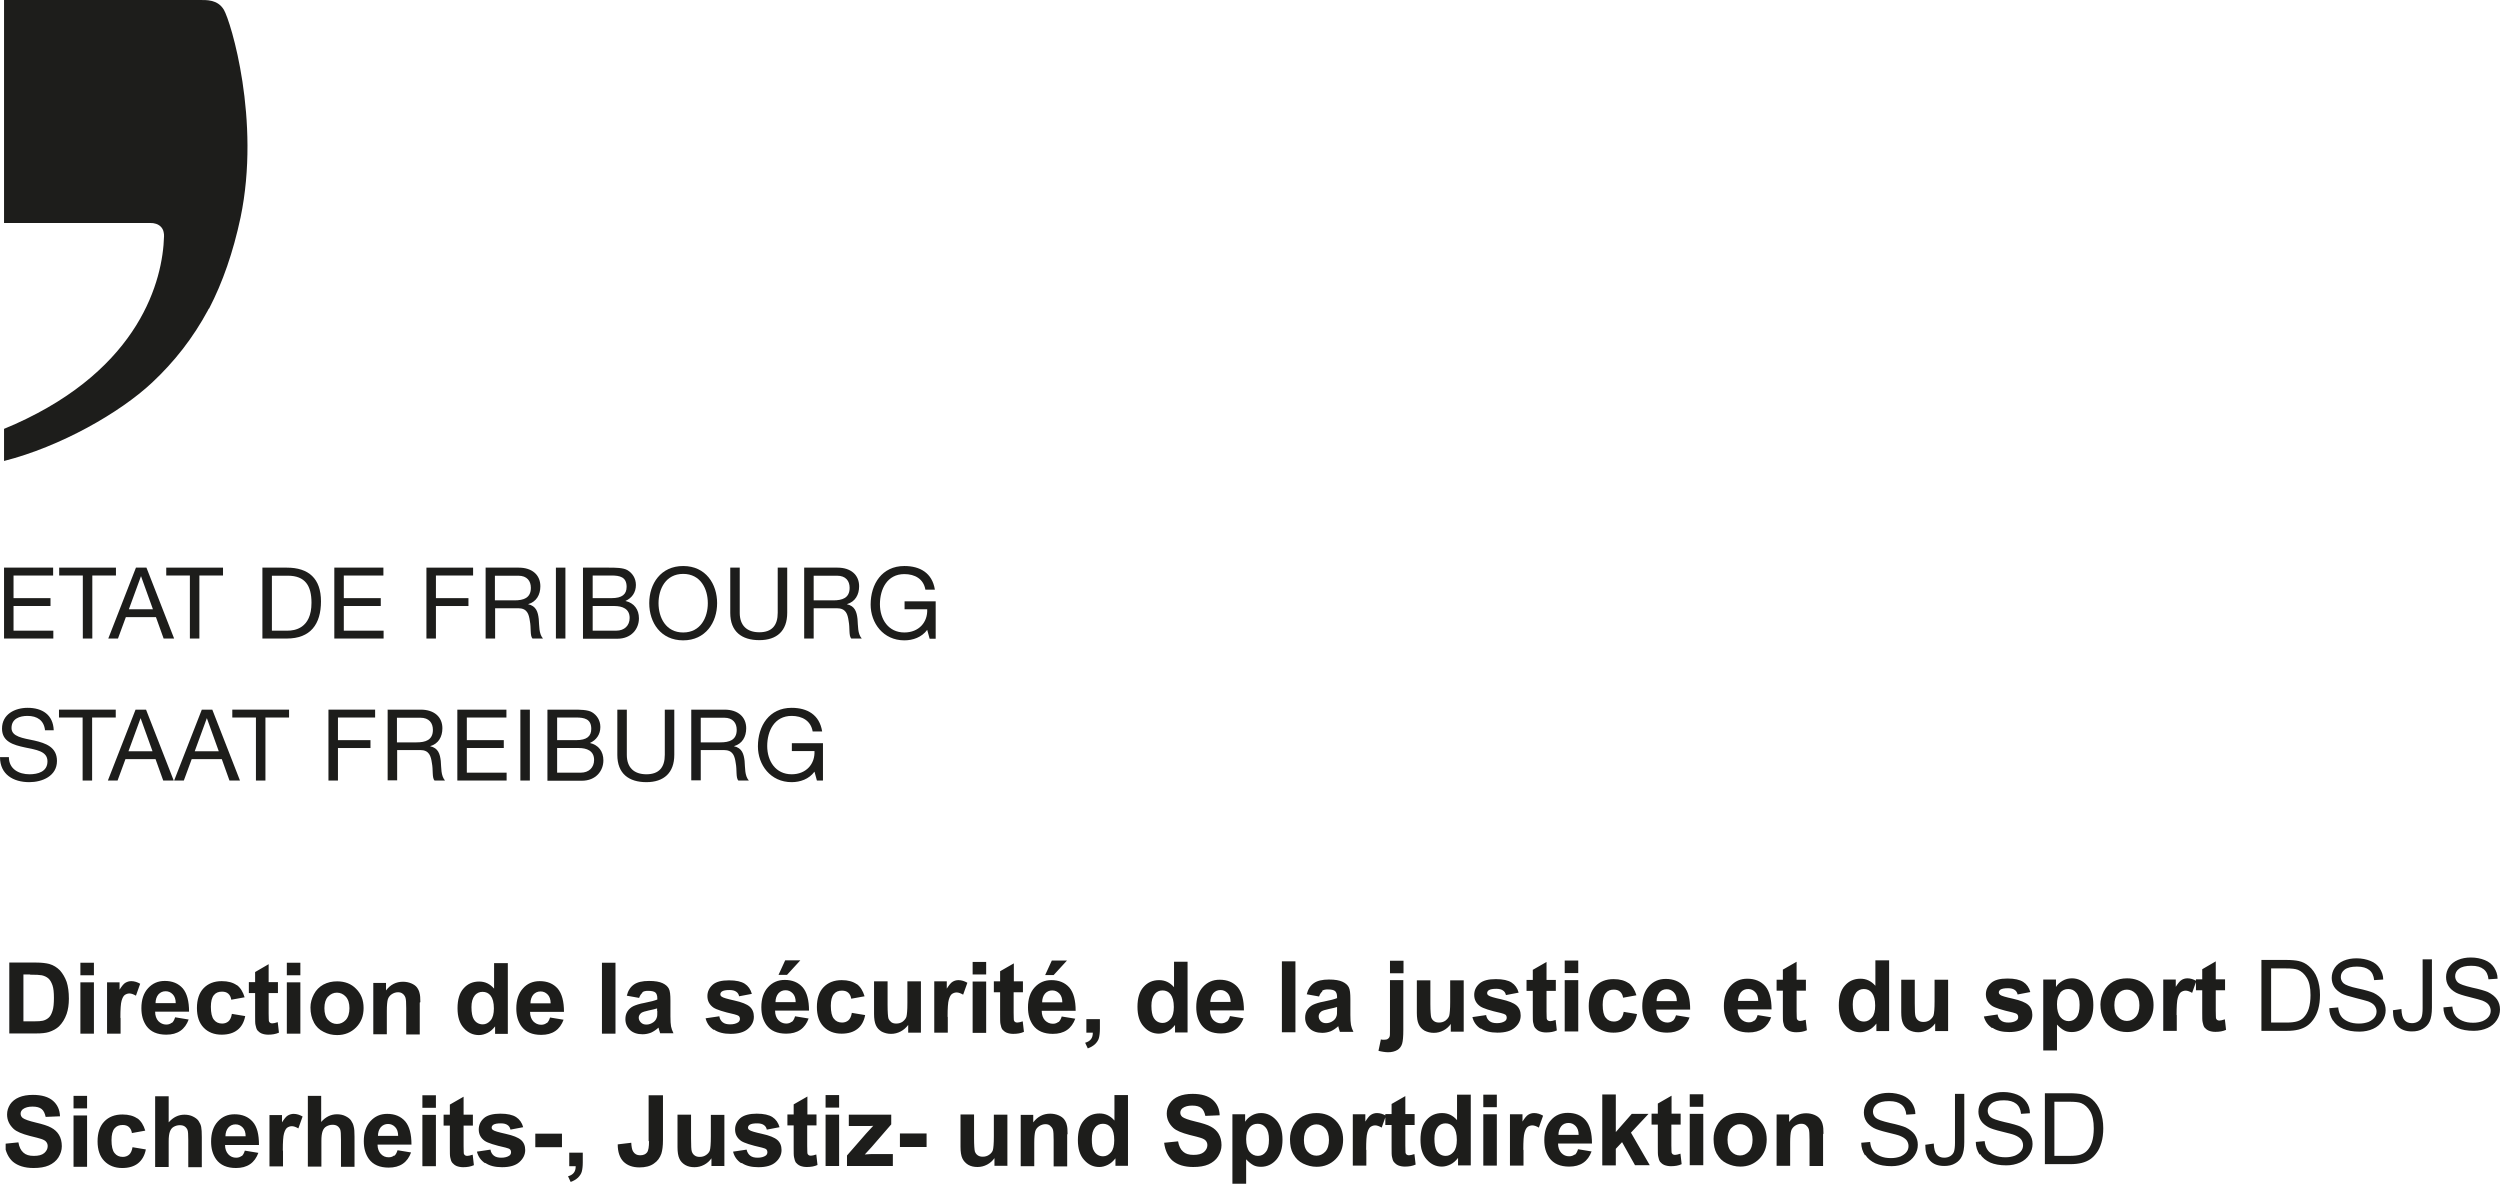 <?xml version="1.0" encoding="UTF-8"?><svg id="a" xmlns="http://www.w3.org/2000/svg" xmlns:xlink="http://www.w3.org/1999/xlink" viewBox="0 0 123.76 58.73"><defs><style>.c{fill:none;}.d{fill:#1d1d1b;}.e{clip-path:url(#b);}</style><clipPath id="b"><rect class="c" x=".28" y="47.4" width="123.48" height="11.2"/></clipPath></defs><g><path class="d" d="M.2,21.89v.93c2.79-.71,5.73-2.38,7.33-3.88,1.1-1.03,2.02-2.2,2.77-3.59,0-.02,.04-.08,.06-.09,.66-1.28,1.18-2.76,1.55-4.5,1-4.81-.48-9.69-.83-10.28C10.77-.03,10.23,0,9.85,0c-.09,0-.18,0-.26,0H.2V11.04H7.43s.17,0,.21,.02c.24,.04,.42,.21,.46,.43,.02,.07,.02,.14,.02,.21-.06,2.16-1.17,6.51-7.36,9.29l-.56,.24v.65Z"/><g><path class="d" d="M.2,28.1H2.63v.39H.67v1.12h1.83v.39H.67v1.22h1.97v.39H.2v-3.51Z"/><path class="d" d="M4.1,28.49h-1.17v-.39h2.81v.39h-1.17v3.12h-.47v-3.12Z"/><path class="d" d="M6.73,28.1h.52l1.37,3.51h-.52l-.38-1.06h-1.49l-.39,1.06h-.48l1.37-3.51Zm-.35,2.06h1.19l-.59-1.64h0l-.6,1.64Z"/><path class="d" d="M9.4,28.49h-1.17v-.39h2.81v.39h-1.17v3.12h-.47v-3.12Z"/><path class="d" d="M12.99,28.1h1.21c1.08,0,1.69,.54,1.69,1.67s-.52,1.84-1.69,1.84h-1.21v-3.51Zm.47,3.12h.78c.32,0,1.18-.09,1.18-1.38,0-.84-.31-1.34-1.17-1.34h-.79v2.73Z"/><path class="d" d="M16.55,28.1h2.43v.39h-1.96v1.12h1.83v.39h-1.83v1.22h1.97v.39h-2.44v-3.51Z"/><path class="d" d="M21.11,28.1h2.31v.39h-1.84v1.12h1.61v.39h-1.61v1.61h-.47v-3.51Z"/><path class="d" d="M24.03,28.1h1.65c.66,0,1.07,.36,1.07,.92,0,.42-.19,.77-.61,.89h0c.41,.09,.49,.39,.53,.73,.03,.34,0,.73,.21,.97h-.52c-.13-.14-.06-.52-.13-.87-.05-.34-.13-.63-.58-.63h-1.14v1.5h-.47v-3.51Zm1.44,1.62c.44,0,.81-.11,.81-.62,0-.34-.19-.6-.62-.6h-1.16v1.22h.97Z"/><path class="d" d="M27.52,28.1h.47v3.51h-.47v-3.51Z"/><path class="d" d="M28.87,28.1h1.27c.31,0,.72,0,.93,.13,.23,.14,.41,.39,.41,.73,0,.37-.2,.65-.52,.79h0c.43,.1,.67,.42,.67,.86,0,.52-.37,1.01-1.07,1.01h-1.7v-3.51Zm.47,1.51h.93c.53,0,.75-.19,.75-.56,0-.49-.34-.56-.75-.56h-.93v1.12Zm0,1.61h1.17c.4,0,.66-.25,.66-.63,0-.46-.37-.59-.76-.59h-1.07v1.22Z"/><path class="d" d="M33.82,28.02c1.12,0,1.68,.89,1.68,1.84s-.57,1.84-1.68,1.84-1.68-.88-1.68-1.84,.57-1.84,1.68-1.84Zm0,3.29c.86,0,1.22-.74,1.22-1.45s-.36-1.45-1.22-1.45-1.22,.74-1.22,1.45,.36,1.45,1.22,1.45Z"/><path class="d" d="M38.97,30.34c0,.89-.51,1.35-1.38,1.35s-1.44-.42-1.44-1.35v-2.24h.47v2.24c0,.62,.35,.96,.97,.96s.91-.34,.91-.96v-2.24h.47v2.24Z"/><path class="d" d="M39.81,28.1h1.65c.66,0,1.07,.36,1.07,.92,0,.42-.19,.77-.61,.89h0c.41,.09,.49,.39,.53,.73,.03,.34,0,.73,.21,.97h-.52c-.13-.14-.06-.52-.13-.87-.05-.34-.13-.63-.59-.63h-1.14v1.5h-.47v-3.51Zm1.44,1.62c.44,0,.81-.11,.81-.62,0-.34-.19-.6-.62-.6h-1.16v1.22h.97Z"/><path class="d" d="M45.9,31.18c-.27,.37-.71,.52-1.13,.52-1.05,0-1.67-.86-1.67-1.77,0-1.02,.56-1.91,1.67-1.91,.77,0,1.38,.34,1.51,1.17h-.47c-.09-.53-.52-.77-1.04-.77-.85,0-1.21,.74-1.21,1.49s.42,1.4,1.21,1.4c.72,0,1.16-.51,1.13-1.15h-1.12v-.39h1.54v1.85h-.3l-.12-.44Z"/><path class="d" d="M2.23,36.16c-.05-.5-.39-.72-.87-.72-.39,0-.79,.14-.79,.6,0,.43,.56,.5,1.13,.62,.56,.13,1.12,.32,1.12,1.01,0,.75-.73,1.05-1.37,1.05-.79,0-1.45-.38-1.45-1.24H.44c0,.59,.49,.85,1.02,.85,.42,0,.89-.13,.89-.64s-.56-.57-1.12-.69c-.56-.12-1.13-.28-1.13-.93,0-.71,.63-1.03,1.27-1.03,.72,0,1.26,.34,1.29,1.11h-.44Z"/><path class="d" d="M4.09,35.52h-1.17v-.39h2.81v.39h-1.17v3.12h-.47v-3.12Z"/><path class="d" d="M6.71,35.13h.52l1.37,3.51h-.52l-.38-1.06h-1.49l-.39,1.06h-.48l1.37-3.51Zm-.35,2.06h1.19l-.59-1.64h0l-.6,1.64Z"/><path class="d" d="M9.99,35.13h.52l1.37,3.51h-.52l-.38-1.06h-1.49l-.39,1.06h-.48l1.37-3.51Zm-.35,2.06h1.19l-.59-1.64h0l-.6,1.64Z"/><path class="d" d="M12.67,35.52h-1.17v-.39h2.81v.39h-1.17v3.12h-.47v-3.12Z"/><path class="d" d="M16.26,35.13h2.31v.39h-1.84v1.12h1.61v.39h-1.61v1.61h-.47v-3.51Z"/><path class="d" d="M19.18,35.13h1.65c.66,0,1.07,.36,1.07,.92,0,.42-.19,.77-.61,.89h0c.41,.09,.49,.39,.53,.73,.03,.34,0,.73,.21,.97h-.52c-.13-.14-.06-.52-.13-.87-.05-.34-.13-.64-.58-.64h-1.14v1.5h-.47v-3.51Zm1.44,1.62c.44,0,.81-.11,.81-.62,0-.34-.19-.6-.62-.6h-1.16v1.22h.97Z"/><path class="d" d="M22.64,35.13h2.43v.39h-1.96v1.12h1.83v.39h-1.83v1.22h1.97v.39h-2.44v-3.51Z"/><path class="d" d="M25.76,35.13h.47v3.51h-.47v-3.51Z"/><path class="d" d="M27.11,35.13h1.27c.31,0,.72,0,.93,.13,.23,.14,.41,.39,.41,.73,0,.37-.2,.65-.52,.79h0c.43,.1,.67,.42,.67,.86,0,.52-.37,1.01-1.07,1.01h-1.7v-3.51Zm.47,1.51h.94c.53,0,.75-.19,.75-.56,0-.49-.34-.56-.75-.56h-.94v1.12Zm0,1.61h1.17c.4,0,.66-.25,.66-.63,0-.46-.37-.59-.76-.59h-1.07v1.22Z"/><path class="d" d="M33.38,37.37c0,.88-.51,1.35-1.38,1.35s-1.44-.42-1.44-1.35v-2.24h.47v2.24c0,.62,.35,.96,.97,.96s.91-.34,.91-.96v-2.24h.47v2.24Z"/><path class="d" d="M34.22,35.13h1.65c.66,0,1.07,.36,1.07,.92,0,.42-.19,.77-.61,.89h0c.41,.09,.49,.39,.53,.73,.03,.34,0,.73,.21,.97h-.52c-.13-.14-.06-.52-.13-.87-.05-.34-.13-.64-.59-.64h-1.14v1.5h-.47v-3.51Zm1.44,1.62c.44,0,.81-.11,.81-.62,0-.34-.19-.6-.62-.6h-1.16v1.22h.97Z"/><path class="d" d="M40.32,38.2c-.27,.37-.71,.52-1.13,.52-1.05,0-1.67-.86-1.67-1.77,0-1.02,.56-1.91,1.67-1.91,.77,0,1.38,.34,1.51,1.17h-.47c-.09-.53-.52-.77-1.04-.77-.85,0-1.21,.74-1.21,1.49s.42,1.4,1.21,1.4c.72,0,1.16-.51,1.13-1.15h-1.12v-.39h1.54v1.85h-.3l-.12-.44Z"/></g></g><g class="e"><path class="d" d="M101.69,54.54h.74c.28,0,.48,.02,.6,.07,.17,.07,.32,.2,.44,.4,.12,.2,.18,.48,.18,.85,0,.26-.03,.49-.09,.68-.06,.19-.15,.33-.26,.44-.08,.08-.18,.14-.31,.18-.13,.04-.31,.06-.54,.06h-.75v-2.68Zm.8,3.09c.21,0,.4-.02,.56-.06,.16-.04,.3-.1,.42-.18,.12-.08,.22-.18,.32-.32,.1-.13,.18-.3,.24-.51,.06-.21,.09-.44,.09-.71,0-.31-.05-.59-.14-.83-.09-.24-.23-.44-.41-.6-.14-.12-.31-.2-.51-.25-.14-.03-.35-.05-.62-.05h-1.21v3.51h1.27Zm-4.47-.5c.12,.19,.29,.32,.5,.42,.21,.09,.48,.14,.8,.14,.25,0,.48-.05,.68-.14,.2-.09,.35-.22,.46-.39,.11-.17,.16-.34,.16-.53s-.05-.35-.15-.5c-.1-.14-.25-.26-.45-.36-.14-.06-.4-.14-.78-.22-.38-.09-.61-.17-.7-.25-.09-.08-.14-.19-.14-.31,0-.15,.06-.27,.19-.37,.13-.1,.33-.15,.61-.15s.47,.06,.61,.17c.14,.11,.22,.28,.24,.5l.44-.03c0-.21-.06-.39-.17-.55-.11-.16-.26-.29-.46-.37-.2-.08-.43-.13-.69-.13-.24,0-.45,.04-.64,.12-.19,.08-.34,.2-.44,.35-.1,.15-.15,.32-.15,.5,0,.16,.04,.31,.12,.44,.08,.13,.21,.24,.37,.33,.13,.07,.35,.14,.68,.22,.32,.08,.53,.13,.62,.17,.15,.06,.25,.13,.32,.21,.06,.08,.1,.18,.1,.29s-.03,.21-.1,.3-.17,.16-.3,.22c-.14,.05-.29,.08-.47,.08-.2,0-.38-.03-.54-.1-.16-.07-.28-.16-.35-.27-.08-.11-.12-.26-.14-.43l-.44,.04c0,.24,.07,.44,.19,.63m-2.46,.29c.16,.18,.4,.27,.71,.27,.21,0,.39-.04,.54-.13,.15-.08,.27-.21,.34-.37,.07-.16,.11-.39,.11-.68v-2.39h-.46v2.42c0,.2-.02,.35-.05,.44-.03,.09-.09,.16-.18,.22-.08,.05-.19,.08-.3,.08-.16,0-.28-.05-.37-.15-.09-.1-.14-.28-.15-.55l-.42,.06c0,.35,.07,.61,.24,.79m-3.21-.29c.12,.19,.29,.32,.5,.42,.21,.09,.48,.14,.8,.14,.25,0,.48-.05,.68-.14,.2-.09,.35-.22,.46-.39,.11-.17,.16-.34,.16-.53s-.05-.35-.15-.5c-.1-.14-.25-.26-.45-.36-.14-.06-.4-.14-.78-.22-.38-.09-.61-.17-.7-.25-.09-.08-.14-.19-.14-.31,0-.15,.06-.27,.19-.37,.13-.1,.33-.15,.61-.15s.47,.06,.61,.17c.14,.11,.22,.28,.24,.5l.45-.03c0-.21-.07-.39-.17-.55-.11-.16-.26-.29-.46-.37-.2-.08-.43-.13-.69-.13-.24,0-.45,.04-.64,.12-.19,.08-.34,.2-.44,.35-.1,.15-.15,.32-.15,.5,0,.16,.04,.31,.12,.44,.08,.13,.21,.24,.37,.33,.13,.07,.35,.14,.68,.22s.53,.13,.62,.17c.15,.06,.25,.13,.32,.21,.06,.08,.1,.18,.1,.29s-.03,.21-.1,.3c-.07,.09-.17,.16-.3,.22-.14,.05-.29,.08-.47,.08-.2,0-.38-.03-.54-.1-.16-.07-.28-.16-.35-.27-.08-.11-.12-.26-.14-.43l-.44,.04c0,.24,.07,.44,.19,.63m-2.06-1.08c0-.2-.01-.35-.04-.45-.02-.1-.07-.2-.13-.28-.06-.08-.16-.15-.28-.2-.12-.05-.26-.08-.41-.08-.34,0-.62,.14-.84,.43v-.37h-.62v2.54h.67v-1.15c0-.28,.02-.48,.05-.58,.03-.1,.1-.19,.19-.25,.09-.06,.2-.1,.31-.1,.09,0,.17,.02,.23,.07,.06,.05,.11,.11,.14,.19,.03,.08,.04,.26,.04,.53v1.3h.67v-1.58Zm-4.57-.27c.12-.13,.27-.2,.44-.2s.32,.07,.44,.2c.12,.13,.18,.33,.18,.57s-.06,.45-.18,.58c-.12,.13-.27,.2-.44,.2s-.32-.07-.44-.2c-.12-.13-.18-.33-.18-.58s.06-.44,.18-.58m-.7,1.29c.11,.2,.27,.36,.48,.46,.21,.1,.43,.16,.67,.16,.38,0,.69-.13,.94-.38s.37-.57,.37-.96-.12-.7-.37-.95c-.25-.25-.56-.37-.95-.37-.25,0-.47,.05-.68,.16-.2,.11-.36,.27-.47,.48-.11,.21-.16,.42-.16,.65,0,.29,.05,.54,.16,.74m-.67-1.98h-.67v2.54h.67v-2.54Zm0-.97h-.67v.62h.67v-.62Zm-1.57,.97v-.9l-.68,.39v.5h-.31v.54h.31v1.11c0,.24,0,.39,.02,.47,.02,.11,.05,.2,.09,.26,.05,.06,.12,.12,.21,.16,.1,.04,.21,.06,.33,.06,.2,0,.38-.03,.53-.1l-.06-.52c-.12,.04-.21,.06-.27,.06-.05,0-.08-.01-.11-.03s-.05-.05-.06-.09c0-.03-.01-.15-.01-.36v-1.02h.46v-.54h-.46Zm-2.76,2.54v-.81l.31-.33,.64,1.14h.73l-.93-1.61,.87-.93h-.83l-.79,.9v-1.86h-.67v3.51h.67Zm-2.84-1.49c0-.18,.05-.33,.14-.44s.22-.16,.36-.16c.14,0,.25,.05,.35,.15,.1,.1,.15,.25,.15,.44h-1Zm.8,.96c-.07,.06-.16,.09-.27,.09-.15,0-.28-.05-.39-.17-.1-.11-.16-.27-.16-.46h1.68c0-.52-.1-.9-.31-1.15s-.52-.37-.89-.37c-.34,0-.62,.12-.83,.36-.22,.24-.33,.57-.33,.99,0,.35,.08,.64,.25,.88,.21,.29,.54,.43,.98,.43,.28,0,.51-.06,.7-.19,.19-.13,.32-.32,.41-.56l-.67-.11c-.04,.13-.09,.22-.16,.28m-2.55-.25c0-.43,.02-.72,.06-.85,.04-.14,.09-.23,.15-.28,.06-.05,.15-.08,.24-.08s.2,.04,.32,.11l.21-.59c-.14-.08-.29-.13-.44-.13-.11,0-.21,.03-.29,.08-.09,.05-.18,.17-.29,.34v-.36h-.62v2.54h.67v-.78Zm-1.31-1.76h-.67v2.54h.67v-2.54Zm0-.97h-.67v.62h.67v-.62Zm-2.94,1.61c.11-.13,.24-.19,.4-.19s.3,.06,.4,.19c.1,.13,.16,.34,.16,.63,0,.26-.05,.46-.16,.59-.11,.13-.24,.2-.39,.2-.19,0-.35-.09-.45-.26-.07-.12-.11-.32-.11-.59,0-.25,.05-.44,.16-.57m1.63-1.61h-.67v1.26c-.21-.24-.45-.35-.74-.35-.31,0-.57,.11-.77,.34-.2,.22-.3,.55-.3,.98s.1,.75,.31,.98c.21,.24,.46,.35,.75,.35,.14,0,.29-.04,.43-.11,.14-.07,.26-.18,.37-.32v.37h.63v-3.51Zm-3.23,.97v-.9l-.68,.39v.5h-.31v.54h.31v1.11c0,.24,0,.39,.02,.47,.02,.11,.05,.2,.1,.26,.05,.06,.12,.12,.21,.16,.1,.04,.21,.06,.33,.06,.2,0,.37-.03,.53-.1l-.06-.52c-.12,.04-.21,.06-.27,.06-.04,0-.08-.01-.11-.03-.03-.02-.05-.05-.06-.09,0-.03-.01-.15-.01-.36v-1.02h.46v-.54h-.46Zm-1.94,1.76c0-.43,.02-.72,.06-.85,.04-.14,.09-.23,.15-.28,.07-.05,.15-.08,.24-.08s.2,.04,.32,.11l.21-.59c-.14-.08-.29-.13-.44-.13-.11,0-.21,.03-.29,.08-.09,.05-.18,.17-.29,.34v-.36h-.62v2.54h.67v-.78Zm-2.9-1.06c.12-.13,.27-.2,.44-.2s.32,.07,.44,.2,.18,.33,.18,.57-.06,.45-.18,.58c-.12,.13-.27,.2-.44,.2s-.32-.07-.44-.2c-.12-.13-.18-.33-.18-.58s.06-.44,.18-.58m-.7,1.29c.11,.2,.27,.36,.48,.46,.21,.1,.43,.16,.67,.16,.38,0,.69-.13,.94-.38,.25-.25,.37-.57,.37-.96s-.12-.7-.37-.95c-.25-.25-.56-.37-.95-.37-.25,0-.47,.05-.68,.16-.2,.11-.36,.27-.47,.48-.11,.21-.16,.42-.16,.65,0,.29,.05,.54,.16,.74m-2.17-1.31c.11-.13,.24-.19,.41-.19s.29,.06,.4,.19c.11,.13,.16,.33,.16,.59,0,.29-.05,.49-.16,.62-.1,.13-.23,.19-.39,.19s-.3-.07-.41-.2c-.11-.14-.17-.35-.17-.63,0-.25,.05-.44,.16-.56m-.83,2.84h.67v-1.28c.13,.14,.25,.23,.36,.29,.11,.06,.24,.08,.38,.08,.29,0,.55-.12,.75-.35,.21-.24,.31-.57,.31-.99s-.1-.74-.31-.97c-.21-.23-.46-.35-.75-.35-.17,0-.32,.04-.46,.12-.14,.08-.25,.18-.33,.31v-.37h-.63v3.51Zm-2.97-1.21c.24,.2,.58,.31,1.02,.31,.3,0,.56-.04,.76-.13,.2-.09,.36-.22,.47-.39,.11-.18,.17-.36,.17-.56,0-.22-.05-.41-.14-.56-.09-.15-.22-.27-.39-.36-.16-.09-.42-.17-.76-.25-.34-.08-.56-.16-.65-.23-.07-.06-.1-.13-.1-.21,0-.09,.04-.16,.11-.22,.12-.09,.28-.13,.48-.13s.35,.04,.45,.12c.1,.08,.16,.21,.2,.39l.71-.03c-.01-.32-.13-.58-.35-.77-.22-.19-.55-.29-.99-.29-.27,0-.5,.04-.69,.12-.19,.08-.34,.2-.44,.35-.1,.16-.15,.32-.15,.5,0,.28,.11,.51,.32,.71,.15,.14,.42,.25,.8,.35,.29,.07,.48,.12,.57,.15,.12,.04,.21,.09,.25,.15,.05,.06,.07,.13,.07,.21,0,.13-.06,.24-.17,.34-.12,.1-.29,.14-.52,.14-.22,0-.39-.05-.51-.16-.13-.11-.21-.28-.25-.51l-.69,.07c.05,.39,.19,.69,.43,.9m-3.86-1.65c.11-.13,.24-.19,.4-.19s.3,.06,.4,.19c.11,.13,.16,.34,.16,.63,0,.26-.05,.46-.16,.59-.11,.13-.24,.2-.39,.2-.2,0-.35-.09-.45-.26-.08-.12-.11-.32-.11-.59,0-.25,.05-.44,.16-.57m1.63-1.61h-.67v1.26c-.21-.24-.45-.35-.74-.35-.31,0-.57,.11-.77,.34-.2,.22-.3,.55-.3,.98s.1,.75,.31,.98c.21,.24,.46,.35,.75,.35,.14,0,.29-.04,.43-.11,.14-.07,.26-.18,.37-.32v.37h.62v-3.51Zm-2.99,1.93c0-.2-.01-.35-.04-.45-.02-.1-.07-.2-.13-.28-.06-.08-.16-.15-.28-.2-.12-.05-.26-.08-.41-.08-.34,0-.62,.14-.84,.43v-.37h-.62v2.54h.67v-1.15c0-.28,.02-.48,.05-.58,.03-.1,.1-.19,.19-.25,.09-.06,.2-.1,.31-.1,.09,0,.17,.02,.23,.07,.06,.05,.11,.11,.14,.19,.03,.08,.04,.26,.04,.53v1.3h.67v-1.58Zm-2.98,1.58v-2.54h-.67v1.07c0,.36-.02,.59-.05,.69-.03,.09-.1,.17-.19,.23-.09,.06-.19,.09-.31,.09-.1,0-.18-.02-.25-.07-.07-.05-.11-.11-.14-.19-.02-.08-.04-.3-.04-.66v-1.17h-.67v1.61c0,.24,.03,.43,.09,.56s.16,.24,.29,.32c.14,.08,.29,.11,.46,.11s.33-.04,.48-.12c.15-.08,.27-.19,.36-.32v.38h.62Zm-4-1.61h-1.32v.67h1.32v-.67Zm-1.67,1.61v-.59h-1.04s-.16,0-.35,.02l.34-.37,.97-1.12v-.48h-2.1v.56h.9c.13,0,.23,0,.31-.01-.07,.07-.19,.2-.35,.38l-.95,1.09v.52h2.27Zm-2.66-2.54h-.67v2.54h.67v-2.54Zm0-.97h-.67v.62h.67v-.62Zm-1.57,.97v-.9l-.68,.39v.5h-.31v.54h.31v1.11c0,.24,0,.39,.02,.47,.02,.11,.05,.2,.09,.26,.05,.06,.12,.12,.21,.16,.1,.04,.21,.06,.33,.06,.2,0,.38-.03,.53-.1l-.06-.52c-.12,.04-.21,.06-.27,.06-.05,0-.08-.01-.11-.03-.03-.02-.05-.05-.06-.09,0-.03-.01-.15-.01-.36v-1.02h.46v-.54h-.46Zm-3.25,2.39c.2,.14,.48,.21,.82,.21,.38,0,.67-.08,.86-.25,.19-.17,.29-.37,.29-.6,0-.21-.07-.38-.21-.5-.14-.12-.39-.22-.75-.3-.36-.08-.57-.14-.63-.19-.05-.03-.07-.07-.07-.12,0-.06,.03-.1,.08-.14,.08-.05,.2-.07,.38-.07,.14,0,.25,.03,.32,.08,.08,.05,.13,.13,.15,.23l.63-.12c-.06-.22-.18-.39-.35-.5-.17-.11-.43-.17-.78-.17s-.63,.07-.81,.22c-.17,.15-.26,.34-.26,.56,0,.24,.1,.43,.3,.57,.15,.1,.49,.21,1.03,.33,.12,.03,.19,.06,.22,.09,.03,.03,.05,.08,.05,.13,0,.08-.03,.14-.09,.18-.09,.06-.22,.1-.39,.1-.16,0-.28-.03-.37-.1-.09-.07-.15-.17-.18-.3l-.67,.1c.06,.24,.19,.43,.4,.57m-.83,.15v-2.54h-.67v1.07c0,.36-.02,.59-.05,.69-.03,.09-.1,.17-.19,.23-.09,.06-.19,.09-.31,.09-.1,0-.18-.02-.25-.07-.07-.05-.11-.11-.14-.19-.03-.08-.04-.3-.04-.66v-1.17h-.67v1.61c0,.24,.03,.43,.09,.56,.06,.14,.16,.24,.29,.32,.14,.08,.29,.11,.46,.11s.33-.04,.48-.12c.15-.08,.27-.19,.36-.32v.38h.62Zm-3.73-1.24c0,.28-.03,.47-.1,.56-.07,.09-.18,.14-.34,.14s-.27-.06-.35-.19c-.05-.08-.08-.23-.09-.43l-.67,.08c0,.38,.1,.66,.28,.85,.19,.19,.45,.29,.8,.29,.29,0,.53-.06,.71-.19,.18-.12,.3-.29,.37-.49,.05-.16,.08-.38,.08-.67v-2.22h-.71v2.27Zm-3.96,1.24h.33c0,.14-.03,.24-.09,.32-.06,.08-.15,.14-.29,.18l.13,.28c.14-.05,.26-.12,.36-.21,.09-.09,.16-.19,.19-.3,.03-.11,.05-.27,.05-.46v-.48h-.67v.67Zm-.35-1.61h-1.32v.67h1.32v-.67Zm-3.79,1.45c.2,.14,.48,.21,.82,.21,.38,0,.67-.08,.86-.25,.19-.17,.29-.37,.29-.6,0-.21-.07-.38-.21-.5-.14-.12-.39-.22-.75-.3-.36-.08-.57-.14-.63-.19-.05-.03-.07-.07-.07-.12,0-.06,.03-.1,.08-.14,.08-.05,.2-.07,.38-.07,.14,0,.25,.03,.32,.08,.08,.05,.13,.13,.15,.23l.63-.12c-.06-.22-.18-.39-.35-.5-.17-.11-.43-.17-.78-.17s-.64,.07-.81,.22c-.17,.15-.26,.34-.26,.56,0,.24,.1,.43,.3,.57,.15,.1,.49,.21,1.03,.33,.12,.03,.19,.06,.22,.09,.03,.03,.05,.08,.05,.13,0,.08-.03,.14-.09,.18-.09,.06-.22,.1-.39,.1-.16,0-.28-.03-.37-.1-.09-.07-.15-.17-.17-.3l-.67,.1c.06,.24,.19,.43,.4,.57m-1.06-2.39v-.9l-.68,.39v.5h-.31v.54h.31v1.11c0,.24,0,.39,.02,.47,.02,.11,.05,.2,.1,.26,.05,.06,.12,.12,.21,.16,.1,.04,.21,.06,.33,.06,.2,0,.37-.03,.53-.1l-.06-.52c-.12,.04-.21,.06-.27,.06-.05,0-.08-.01-.11-.03s-.05-.05-.06-.09c0-.03-.01-.15-.01-.36v-1.02h.46v-.54h-.46Zm-1.37,0h-.67v2.54h.67v-2.54Zm0-.97h-.67v.62h.67v-.62Zm-2.87,2.02c0-.18,.05-.33,.14-.44,.1-.11,.22-.16,.36-.16,.14,0,.25,.05,.35,.15,.1,.1,.15,.25,.15,.44h-1Zm.8,.96c-.07,.06-.16,.09-.27,.09-.15,0-.28-.05-.39-.17-.1-.11-.16-.27-.16-.46h1.68c0-.52-.1-.9-.31-1.15-.22-.25-.52-.37-.89-.37-.34,0-.61,.12-.83,.36-.22,.24-.33,.57-.33,.99,0,.35,.08,.64,.25,.88,.21,.29,.54,.43,.98,.43,.28,0,.51-.06,.7-.19,.19-.13,.32-.32,.41-.56l-.67-.11c-.04,.13-.09,.22-.16,.28m-4.28-2.98v3.51h.67v-1.27c0-.21,.02-.37,.06-.48,.04-.11,.1-.19,.19-.24,.09-.05,.19-.08,.3-.08,.1,0,.18,.02,.24,.06,.06,.04,.11,.1,.14,.17,.03,.07,.04,.24,.04,.51v1.34h.67v-1.49c0-.23-.01-.4-.04-.5-.02-.11-.07-.21-.13-.3-.06-.09-.16-.16-.28-.22-.12-.06-.26-.09-.42-.09-.3,0-.56,.13-.78,.38v-1.29h-.67Zm-1.24,2.72c0-.43,.02-.72,.06-.85,.04-.14,.09-.23,.15-.28,.07-.05,.15-.08,.24-.08s.2,.04,.32,.11l.21-.59c-.14-.08-.29-.13-.44-.13-.11,0-.2,.03-.29,.08-.09,.05-.18,.17-.29,.34v-.36h-.62v2.54h.67v-.78Zm-2.84-.7c0-.18,.05-.33,.14-.44,.1-.11,.22-.16,.36-.16,.14,0,.25,.05,.35,.15,.1,.1,.15,.25,.15,.44h-1Zm.8,.96c-.07,.06-.16,.09-.27,.09-.15,0-.28-.05-.39-.17-.1-.11-.16-.27-.16-.46h1.68c0-.52-.09-.9-.31-1.15-.22-.25-.52-.37-.9-.37-.34,0-.61,.12-.83,.36-.22,.24-.33,.57-.33,.99,0,.35,.08,.64,.25,.88,.21,.29,.54,.43,.98,.43,.28,0,.51-.06,.7-.19,.19-.13,.32-.32,.41-.56l-.67-.11c-.04,.13-.09,.22-.16,.28m-4.28-2.98v3.51h.67v-1.27c0-.21,.02-.37,.06-.48,.04-.11,.1-.19,.19-.24,.09-.05,.19-.08,.3-.08,.1,0,.18,.02,.24,.06,.06,.04,.11,.1,.14,.17s.04,.24,.04,.51v1.34h.67v-1.49c0-.23-.01-.4-.03-.5-.02-.11-.07-.21-.13-.3-.06-.09-.16-.16-.28-.22-.12-.06-.26-.09-.42-.09-.3,0-.56,.13-.78,.38v-1.29h-.67Zm-.88,1.11c-.18-.13-.43-.2-.74-.2-.38,0-.68,.12-.9,.35-.22,.23-.33,.56-.33,.98s.11,.74,.33,.97c.22,.23,.52,.35,.89,.35,.33,0,.59-.08,.78-.23,.19-.15,.33-.38,.39-.69l-.66-.11c-.03,.18-.09,.3-.17,.37-.08,.07-.19,.11-.31,.11-.17,0-.31-.06-.41-.19-.1-.12-.15-.34-.15-.64,0-.27,.05-.46,.15-.58,.1-.12,.23-.17,.4-.17,.13,0,.23,.03,.31,.1,.08,.07,.13,.17,.15,.3l.66-.12c-.08-.27-.21-.48-.39-.61m-2.49-.14h-.67v2.54h.67v-2.54Zm0-.97h-.67v.62h.67v-.62Zm-3.67,3.26c.24,.2,.58,.31,1.02,.31,.3,0,.56-.04,.76-.13,.2-.09,.36-.22,.47-.39,.11-.18,.17-.36,.17-.56,0-.22-.05-.41-.14-.56s-.22-.27-.39-.36c-.16-.09-.42-.17-.76-.25-.34-.08-.56-.16-.65-.23-.07-.06-.1-.13-.1-.21,0-.09,.04-.16,.11-.22,.12-.09,.28-.13,.48-.13s.35,.04,.45,.12c.1,.08,.16,.21,.2,.39l.71-.03c-.01-.32-.13-.58-.35-.77-.22-.19-.55-.29-.99-.29-.27,0-.5,.04-.69,.12-.19,.08-.34,.2-.44,.35-.1,.16-.15,.32-.15,.5,0,.28,.11,.51,.32,.71,.15,.14,.42,.25,.8,.35,.29,.07,.48,.12,.57,.15,.12,.04,.21,.09,.25,.15,.05,.06,.07,.13,.07,.21,0,.13-.06,.24-.17,.34-.12,.1-.29,.14-.52,.14-.22,0-.39-.05-.51-.16-.13-.11-.21-.28-.25-.51l-.69,.07c.05,.39,.19,.69,.43,.9"/><path class="d" d="M121.16,50.47c.12,.19,.29,.33,.5,.42,.21,.09,.48,.14,.8,.14,.25,0,.48-.05,.68-.14,.2-.09,.35-.22,.46-.39,.11-.17,.16-.34,.16-.53s-.05-.35-.15-.5c-.1-.14-.25-.26-.45-.36-.14-.06-.4-.14-.78-.22-.38-.09-.61-.17-.7-.25-.09-.08-.14-.19-.14-.31,0-.15,.06-.27,.19-.37,.13-.1,.33-.15,.61-.15s.47,.06,.61,.17c.14,.11,.22,.28,.24,.5l.45-.03c0-.21-.07-.39-.17-.55s-.26-.29-.46-.37c-.2-.08-.43-.13-.69-.13-.24,0-.45,.04-.64,.12-.19,.08-.34,.2-.44,.35-.1,.15-.15,.32-.15,.5,0,.16,.04,.31,.12,.44,.08,.13,.21,.24,.37,.33,.13,.07,.35,.14,.68,.22,.32,.08,.53,.14,.62,.17,.15,.06,.25,.12,.32,.21,.06,.08,.1,.18,.1,.29s-.03,.21-.1,.3c-.07,.09-.17,.16-.3,.22-.14,.05-.29,.08-.47,.08-.2,0-.38-.03-.54-.1-.16-.07-.28-.16-.35-.27-.08-.11-.12-.26-.14-.43l-.44,.04c0,.23,.07,.44,.19,.63m-2.46,.29c.16,.18,.4,.27,.71,.27,.21,0,.39-.04,.54-.13,.15-.09,.27-.21,.34-.37,.07-.16,.11-.39,.11-.68v-2.39h-.46v2.42c0,.2-.02,.35-.05,.44-.03,.09-.09,.16-.18,.22-.08,.05-.18,.08-.3,.08-.16,0-.28-.05-.37-.15-.09-.1-.14-.28-.15-.55l-.42,.06c0,.35,.07,.61,.24,.79m-3.21-.29c.12,.19,.29,.33,.51,.42,.21,.09,.48,.14,.8,.14,.25,0,.48-.05,.68-.14,.2-.09,.35-.22,.46-.39,.11-.17,.16-.34,.16-.53s-.05-.35-.15-.5c-.1-.14-.25-.26-.45-.36-.14-.06-.4-.14-.78-.22s-.61-.17-.7-.25c-.09-.08-.14-.19-.14-.31,0-.15,.06-.27,.19-.37,.13-.1,.33-.15,.61-.15s.47,.06,.61,.17c.14,.11,.22,.28,.24,.5l.45-.03c0-.21-.07-.39-.17-.55s-.26-.29-.46-.37c-.2-.08-.43-.13-.69-.13-.24,0-.45,.04-.64,.12-.19,.08-.34,.2-.44,.35-.1,.15-.15,.32-.15,.5,0,.16,.04,.31,.12,.44,.08,.13,.21,.24,.37,.33,.13,.07,.36,.14,.68,.22,.32,.08,.53,.14,.63,.17,.15,.06,.25,.12,.32,.21,.06,.08,.1,.18,.1,.29s-.03,.21-.1,.3c-.07,.09-.17,.16-.3,.22-.14,.05-.29,.08-.47,.08-.2,0-.38-.03-.54-.1-.16-.07-.28-.16-.35-.27-.08-.11-.12-.26-.14-.43l-.44,.04c0,.23,.07,.44,.19,.63m-3.08-2.6h.74c.28,0,.48,.02,.6,.07,.17,.07,.32,.2,.44,.4,.12,.2,.18,.48,.18,.85,0,.26-.03,.49-.09,.68-.06,.19-.15,.33-.26,.44-.08,.08-.18,.14-.31,.18-.13,.04-.31,.06-.54,.06h-.75v-2.68Zm.8,3.09c.21,0,.4-.02,.56-.06,.16-.04,.3-.1,.42-.18,.12-.08,.22-.18,.32-.32,.1-.14,.18-.3,.24-.51,.06-.21,.09-.44,.09-.71,0-.31-.05-.59-.14-.83-.09-.24-.23-.44-.42-.6-.14-.12-.31-.21-.51-.25-.14-.03-.35-.05-.62-.05h-1.21v3.51h1.27Zm-3.53-2.54v-.9l-.67,.39v.5h-.31v.54h.31v1.11c0,.24,0,.4,.02,.47,.02,.11,.05,.2,.09,.26,.05,.06,.12,.12,.21,.16,.1,.04,.21,.06,.33,.06,.2,0,.38-.03,.53-.1l-.06-.52c-.12,.04-.21,.06-.27,.06-.05,0-.08-.01-.11-.03-.03-.02-.05-.05-.06-.09,0-.03-.01-.15-.01-.36v-1.02h.46v-.54h-.46Zm-1.94,1.76c0-.43,.02-.72,.06-.85,.04-.14,.09-.23,.15-.28,.07-.05,.15-.08,.24-.08s.2,.04,.32,.11l.21-.59c-.14-.08-.29-.13-.44-.13-.11,0-.21,.03-.29,.08-.09,.05-.18,.17-.29,.34v-.36h-.62v2.54h.67v-.78Zm-2.9-1.06c.12-.13,.27-.2,.44-.2s.32,.07,.44,.2c.12,.13,.18,.33,.18,.57s-.06,.45-.18,.58c-.12,.13-.27,.2-.44,.2s-.32-.07-.44-.2c-.12-.13-.18-.33-.18-.58s.06-.44,.18-.58m-.7,1.29c.11,.2,.27,.36,.48,.46,.21,.11,.43,.16,.67,.16,.38,0,.69-.13,.94-.38,.25-.25,.37-.57,.37-.96s-.12-.7-.37-.95c-.24-.25-.56-.37-.94-.37-.25,0-.47,.05-.68,.16-.2,.11-.36,.27-.47,.48-.11,.21-.17,.43-.17,.65,0,.29,.06,.54,.17,.74m-2.17-1.31c.11-.13,.24-.19,.41-.19s.29,.06,.4,.19c.11,.13,.16,.33,.16,.59,0,.29-.05,.49-.15,.62-.1,.12-.23,.19-.39,.19s-.3-.07-.41-.2c-.11-.14-.17-.35-.17-.63,0-.25,.05-.44,.16-.56m-.83,2.84h.67v-1.28c.13,.14,.25,.23,.36,.29,.11,.06,.24,.08,.38,.08,.29,0,.55-.12,.75-.35,.21-.24,.31-.56,.31-.99s-.1-.74-.31-.97-.46-.35-.75-.35c-.17,0-.32,.04-.46,.12-.14,.08-.25,.18-.33,.31v-.37h-.63v3.51Zm-2.52-1.12c.2,.14,.48,.21,.82,.21,.38,0,.67-.08,.86-.25,.2-.17,.29-.37,.29-.6,0-.21-.07-.38-.21-.5-.14-.12-.39-.22-.75-.3-.36-.08-.57-.14-.63-.19-.04-.03-.07-.07-.07-.12,0-.06,.03-.1,.08-.14,.08-.05,.2-.07,.38-.07,.14,0,.25,.03,.32,.08,.08,.05,.13,.13,.15,.23l.63-.12c-.06-.22-.18-.39-.35-.5-.17-.11-.43-.17-.78-.17-.37,0-.64,.07-.81,.22-.17,.15-.26,.34-.26,.56,0,.24,.1,.43,.3,.57,.15,.1,.49,.21,1.03,.33,.12,.03,.19,.06,.22,.09,.03,.03,.05,.08,.05,.13,0,.08-.03,.14-.09,.18-.09,.06-.22,.1-.39,.1-.16,0-.28-.03-.37-.1-.09-.07-.15-.17-.17-.3l-.68,.1c.06,.24,.2,.43,.4,.57m-2.17,.15v-2.54h-.67v1.07c0,.36-.02,.59-.05,.69-.03,.09-.1,.17-.19,.24-.09,.06-.19,.09-.31,.09-.1,0-.18-.02-.25-.07-.07-.05-.11-.11-.14-.19s-.04-.3-.04-.66v-1.17h-.67v1.61c0,.24,.03,.43,.09,.56,.06,.14,.16,.24,.29,.32,.14,.07,.29,.11,.46,.11s.33-.04,.48-.12,.27-.19,.36-.32v.38h.63Zm-4.57-1.89c.11-.13,.24-.19,.4-.19s.3,.06,.4,.19c.1,.13,.16,.34,.16,.63,0,.26-.05,.46-.16,.59-.11,.13-.24,.2-.39,.2-.2,0-.35-.09-.45-.26-.07-.12-.11-.32-.11-.59,0-.25,.05-.44,.16-.57m1.63-1.61h-.67v1.26c-.21-.24-.45-.35-.74-.35-.31,0-.57,.11-.77,.34-.2,.22-.3,.55-.3,.98s.1,.75,.31,.98c.21,.24,.46,.35,.75,.35,.14,0,.29-.04,.43-.11,.14-.07,.26-.18,.37-.32v.37h.63v-3.51Zm-4.57,.97v-.9l-.68,.39v.5h-.31v.54h.31v1.11c0,.24,0,.4,.02,.47,.02,.11,.05,.2,.1,.26,.05,.06,.12,.12,.21,.16,.1,.04,.21,.06,.33,.06,.2,0,.37-.03,.53-.1l-.06-.52c-.12,.04-.21,.06-.27,.06-.05,0-.08-.01-.11-.03-.03-.02-.05-.05-.06-.09,0-.03-.01-.15-.01-.36v-1.02h.46v-.54h-.46Zm-2.9,1.05c0-.18,.05-.33,.14-.44,.1-.11,.22-.16,.36-.16,.14,0,.25,.05,.35,.15,.1,.1,.15,.25,.15,.44h-1Zm.8,.96c-.07,.06-.16,.09-.27,.09-.15,0-.28-.06-.39-.17-.1-.11-.16-.27-.16-.47h1.68c0-.51-.1-.9-.31-1.15-.22-.25-.52-.37-.89-.37-.34,0-.61,.12-.83,.36-.22,.24-.33,.57-.33,.99,0,.35,.08,.64,.25,.88,.21,.29,.54,.43,.98,.43,.28,0,.51-.06,.7-.19,.19-.13,.32-.32,.41-.56l-.67-.11c-.04,.13-.09,.22-.16,.28m-4.84-.96c0-.18,.05-.33,.14-.44s.22-.16,.36-.16c.14,0,.25,.05,.35,.15,.1,.1,.15,.25,.15,.44h-1Zm.8,.96c-.07,.06-.16,.09-.27,.09-.15,0-.28-.06-.39-.17-.1-.11-.16-.27-.16-.47h1.68c0-.51-.09-.9-.31-1.15-.22-.25-.52-.37-.9-.37-.34,0-.61,.12-.83,.36-.22,.24-.33,.57-.33,.99,0,.35,.08,.64,.25,.88,.21,.29,.54,.43,.98,.43,.28,0,.51-.06,.7-.19,.19-.13,.32-.32,.41-.56l-.67-.11c-.04,.13-.09,.22-.16,.28m-2.19-1.87c-.18-.13-.43-.2-.74-.2-.38,0-.68,.12-.9,.35-.22,.23-.33,.56-.33,.98s.11,.74,.33,.97c.22,.23,.52,.35,.89,.35,.33,0,.59-.08,.78-.23,.2-.15,.33-.38,.39-.69l-.66-.11c-.03,.18-.09,.3-.17,.37-.08,.07-.19,.11-.31,.11-.17,0-.31-.06-.41-.19-.1-.12-.15-.34-.15-.64,0-.27,.05-.46,.15-.58,.1-.12,.23-.17,.4-.17,.13,0,.23,.03,.31,.1,.08,.07,.13,.17,.15,.3l.66-.12c-.08-.27-.21-.48-.39-.61m-2.49-.14h-.67v2.54h.67v-2.54Zm0-.97h-.67v.62h.67v-.62Zm-1.57,.97v-.9l-.68,.39v.5h-.31v.54h.31v1.11c0,.24,0,.4,.02,.47,.02,.11,.05,.2,.1,.26,.05,.06,.12,.12,.21,.16,.1,.04,.21,.06,.33,.06,.2,0,.37-.03,.53-.1l-.06-.52c-.12,.04-.21,.06-.27,.06-.04,0-.08-.01-.11-.03-.03-.02-.05-.05-.06-.09,0-.03-.01-.15-.01-.36v-1.02h.46v-.54h-.46Zm-3.25,2.39c.2,.14,.48,.21,.82,.21,.38,0,.67-.08,.86-.25,.2-.17,.29-.37,.29-.6,0-.21-.07-.38-.21-.5-.14-.12-.39-.22-.75-.3-.36-.08-.57-.14-.63-.19-.05-.03-.07-.07-.07-.12,0-.06,.03-.1,.08-.14,.08-.05,.2-.07,.38-.07,.14,0,.25,.03,.32,.08,.08,.05,.13,.13,.15,.23l.63-.12c-.06-.22-.18-.39-.35-.5-.17-.11-.43-.17-.78-.17-.37,0-.64,.07-.81,.22-.17,.15-.26,.34-.26,.56,0,.24,.1,.43,.3,.57,.15,.1,.49,.21,1.03,.33,.12,.03,.19,.06,.23,.09,.03,.03,.05,.08,.05,.13,0,.08-.03,.14-.09,.18-.09,.06-.22,.1-.39,.1-.16,0-.28-.03-.37-.1-.09-.07-.15-.17-.17-.3l-.68,.1c.06,.24,.19,.43,.4,.57m-.83,.15v-2.54h-.67v1.07c0,.36-.02,.59-.05,.69-.03,.09-.1,.17-.19,.24-.09,.06-.19,.09-.31,.09-.1,0-.18-.02-.25-.07-.07-.05-.11-.11-.14-.19-.02-.08-.04-.3-.04-.66v-1.17h-.67v1.61c0,.24,.03,.43,.09,.56,.06,.14,.16,.24,.29,.32,.14,.07,.29,.11,.46,.11s.33-.04,.48-.12,.27-.19,.36-.32v.38h.63Zm-3.65-2.54v2.42c0,.21,0,.33-.02,.37-.01,.04-.04,.08-.09,.11-.04,.03-.1,.04-.17,.04-.02,0-.05,0-.08,0-.03,0-.06,0-.09-.02l-.12,.57c.09,.02,.17,.04,.25,.05,.08,.01,.15,.02,.22,.02,.19,0,.34-.04,.46-.11,.12-.07,.2-.18,.24-.31,.04-.13,.06-.36,.06-.69v-2.46h-.67Zm.67-.97h-.67v.62h.67v-.62Zm-3.29,2.42c0,.16,0,.27-.03,.33-.03,.09-.08,.16-.16,.22-.11,.08-.23,.12-.35,.12-.11,0-.2-.03-.27-.1-.07-.07-.1-.15-.1-.24s.04-.17,.13-.24c.06-.04,.18-.08,.37-.12,.19-.04,.32-.07,.41-.1v.13Zm-.74-.93c.07-.05,.16-.07,.28-.07,.18,0,.3,.03,.36,.08,.06,.05,.1,.15,.1,.28v.07c-.12,.05-.34,.11-.65,.17-.23,.04-.41,.1-.54,.16-.12,.06-.22,.15-.29,.26-.07,.11-.1,.24-.1,.38,0,.22,.08,.4,.23,.54,.15,.14,.36,.21,.62,.21,.15,0,.29-.03,.42-.08,.13-.06,.25-.14,.37-.25,0,.01,.01,.04,.02,.08,.03,.09,.05,.15,.06,.2h.67c-.06-.12-.1-.24-.12-.34-.02-.11-.03-.27-.03-.49v-.78c0-.29-.02-.49-.08-.6-.06-.11-.16-.2-.31-.27-.15-.07-.37-.11-.67-.11-.33,0-.58,.06-.75,.18-.17,.12-.29,.3-.35,.55l.61,.11c.04-.12,.1-.2,.16-.25m-1.33-1.49h-.67v3.51h.67v-3.51Zm-4.21,2.02c0-.18,.05-.33,.14-.44,.1-.11,.22-.16,.36-.16,.14,0,.25,.05,.35,.15,.1,.1,.15,.25,.15,.44h-1Zm.8,.96c-.07,.06-.16,.09-.27,.09-.15,0-.28-.06-.39-.17-.1-.11-.16-.27-.16-.47h1.68c0-.51-.1-.9-.31-1.15-.22-.25-.52-.37-.89-.37-.34,0-.61,.12-.83,.36-.22,.24-.33,.57-.33,.99,0,.35,.08,.64,.25,.88,.21,.29,.54,.43,.98,.43,.28,0,.51-.06,.7-.19,.19-.13,.32-.32,.41-.56l-.67-.11c-.04,.13-.09,.22-.16,.28m-3.58-1.36c.11-.13,.24-.19,.4-.19s.3,.06,.4,.19c.1,.13,.16,.34,.16,.63,0,.26-.05,.46-.16,.59-.11,.13-.24,.2-.39,.2-.2,0-.35-.09-.45-.26-.07-.12-.11-.32-.11-.59,0-.25,.05-.44,.16-.57m1.63-1.61h-.67v1.26c-.21-.24-.45-.35-.74-.35-.31,0-.57,.11-.77,.34-.2,.22-.3,.55-.3,.98s.1,.75,.31,.98c.21,.24,.46,.35,.75,.35,.14,0,.29-.04,.43-.11,.14-.07,.26-.18,.37-.32v.37h.62v-3.51Zm-5.02,3.51h.33c0,.14-.03,.24-.09,.32-.06,.08-.15,.14-.29,.18l.13,.28c.14-.05,.26-.12,.36-.21,.09-.09,.16-.19,.19-.3,.03-.11,.05-.27,.05-.46v-.48h-.67v.67Zm-1.61-2.85l.66-.72h-.75l-.33,.72h.43Zm-.57,1.36c0-.18,.05-.33,.14-.44,.1-.11,.22-.16,.36-.16,.14,0,.25,.05,.35,.15,.1,.1,.15,.25,.15,.44h-1.01Zm.8,.96c-.07,.06-.16,.09-.27,.09-.15,0-.28-.06-.39-.17-.1-.11-.16-.27-.16-.47h1.68c0-.51-.1-.9-.31-1.15-.22-.25-.52-.37-.89-.37-.34,0-.61,.12-.83,.36-.22,.24-.33,.57-.33,.99,0,.35,.08,.64,.25,.88,.21,.29,.54,.43,.98,.43,.28,0,.51-.06,.7-.19,.19-.13,.32-.32,.41-.56l-.67-.11c-.04,.13-.09,.22-.16,.28m-2.21-2.01v-.9l-.68,.39v.5h-.31v.54h.31v1.11c0,.24,0,.4,.02,.47,.02,.11,.05,.2,.09,.26,.05,.06,.12,.12,.21,.16,.1,.04,.21,.06,.33,.06,.2,0,.38-.03,.53-.1l-.06-.52c-.12,.04-.21,.06-.27,.06-.05,0-.08-.01-.11-.03-.03-.02-.05-.05-.06-.09,0-.03-.01-.15-.01-.36v-1.02h.46v-.54h-.46Zm-1.37,0h-.67v2.54h.67v-2.54Zm0-.97h-.67v.62h.67v-.62Zm-1.91,2.72c0-.43,.02-.72,.06-.85,.04-.14,.09-.23,.15-.28,.07-.05,.15-.08,.24-.08s.2,.04,.32,.11l.21-.59c-.14-.08-.29-.13-.44-.13-.11,0-.21,.03-.29,.08-.09,.05-.18,.17-.29,.34v-.36h-.62v2.54h.67v-.78Zm-1.32,.78v-2.54h-.67v1.07c0,.36-.02,.59-.05,.69-.03,.09-.1,.17-.19,.24-.09,.06-.19,.09-.31,.09-.1,0-.18-.02-.25-.07-.06-.05-.11-.11-.14-.19-.02-.08-.04-.3-.04-.66v-1.17h-.67v1.61c0,.24,.03,.43,.09,.56,.06,.14,.16,.24,.29,.32,.14,.07,.29,.11,.46,.11s.33-.04,.48-.12c.15-.08,.27-.19,.37-.32v.38h.62Zm-3.18-2.4c-.18-.13-.43-.2-.74-.2-.38,0-.68,.12-.9,.35-.22,.23-.33,.56-.33,.98s.11,.74,.33,.97c.22,.23,.52,.35,.89,.35,.33,0,.59-.08,.78-.23,.2-.15,.33-.38,.39-.69l-.66-.11c-.03,.18-.09,.3-.17,.37-.08,.07-.19,.11-.31,.11-.17,0-.31-.06-.41-.19-.1-.12-.15-.34-.15-.64,0-.27,.05-.46,.15-.58,.1-.12,.23-.17,.4-.17,.13,0,.23,.03,.31,.1,.08,.07,.13,.17,.15,.3l.66-.12c-.08-.27-.21-.48-.39-.61m-3.45-.45l.66-.72h-.75l-.33,.72h.43Zm-.57,1.36c0-.18,.05-.33,.14-.44,.1-.11,.22-.16,.36-.16,.14,0,.25,.05,.35,.15,.1,.1,.15,.25,.15,.44h-1Zm.8,.96c-.07,.06-.16,.09-.27,.09-.15,0-.28-.06-.39-.17-.1-.11-.16-.27-.16-.47h1.68c0-.51-.1-.9-.31-1.15-.22-.25-.52-.37-.89-.37-.34,0-.61,.12-.83,.36-.22,.24-.33,.57-.33,.99,0,.35,.08,.64,.25,.88,.21,.29,.54,.43,.98,.43,.28,0,.51-.06,.7-.19,.19-.13,.32-.32,.41-.56l-.67-.11c-.04,.13-.09,.22-.16,.28m-3.85,.38c.2,.14,.48,.21,.82,.21,.38,0,.67-.08,.86-.25,.2-.17,.29-.37,.29-.6,0-.21-.07-.38-.21-.5-.14-.12-.39-.22-.75-.3-.36-.08-.57-.14-.63-.19-.05-.03-.07-.07-.07-.12,0-.06,.03-.1,.08-.14,.08-.05,.2-.07,.38-.07,.14,0,.25,.03,.32,.08,.08,.05,.13,.13,.15,.23l.63-.12c-.06-.22-.18-.39-.35-.5-.17-.11-.43-.17-.78-.17-.37,0-.64,.07-.81,.22-.17,.15-.26,.34-.26,.56,0,.24,.1,.43,.3,.57,.15,.1,.49,.21,1.03,.33,.12,.03,.19,.06,.23,.09,.03,.03,.05,.08,.05,.13,0,.08-.03,.14-.09,.18-.09,.06-.22,.1-.39,.1-.16,0-.28-.03-.37-.1-.09-.07-.15-.17-.17-.3l-.68,.1c.06,.24,.19,.43,.4,.57m-2.79-.93c0,.16,0,.27-.03,.33-.03,.09-.08,.16-.16,.22-.11,.08-.23,.12-.35,.12-.11,0-.2-.03-.27-.1-.07-.07-.11-.15-.11-.24s.04-.17,.13-.24c.06-.04,.18-.08,.37-.12,.19-.04,.32-.07,.41-.1v.13Zm-.74-.93c.07-.05,.16-.07,.28-.07,.18,0,.3,.03,.36,.08,.06,.05,.1,.15,.1,.28v.07c-.12,.05-.34,.11-.65,.17-.23,.04-.41,.1-.54,.16-.12,.06-.22,.15-.29,.26-.07,.11-.1,.24-.1,.38,0,.22,.08,.4,.23,.54,.15,.14,.36,.21,.62,.21,.15,0,.29-.03,.42-.08,.13-.06,.25-.14,.37-.25,0,.01,.01,.04,.02,.08,.03,.09,.05,.15,.06,.2h.66c-.06-.12-.1-.24-.12-.34-.02-.11-.03-.27-.03-.49v-.78c0-.29-.02-.49-.08-.6-.06-.11-.16-.2-.31-.27-.15-.07-.37-.11-.67-.11-.33,0-.58,.06-.75,.18-.17,.12-.29,.3-.35,.55l.61,.11c.04-.12,.1-.2,.16-.25m-1.33-1.49h-.67v3.51h.67v-3.51Zm-4.21,2.02c0-.18,.05-.33,.14-.44,.1-.11,.22-.16,.36-.16,.14,0,.25,.05,.35,.15,.1,.1,.15,.25,.15,.44h-1Zm.8,.96c-.07,.06-.16,.09-.27,.09-.15,0-.28-.06-.39-.17-.1-.11-.16-.27-.16-.47h1.68c0-.51-.1-.9-.31-1.15-.22-.25-.52-.37-.89-.37-.34,0-.62,.12-.83,.36-.22,.24-.33,.57-.33,.99,0,.35,.08,.64,.25,.88,.21,.29,.54,.43,.98,.43,.28,0,.51-.06,.7-.19,.19-.13,.32-.32,.41-.56l-.67-.11c-.04,.13-.09,.22-.16,.28m-3.58-1.36c.11-.13,.24-.19,.4-.19s.3,.06,.4,.19c.1,.13,.16,.34,.16,.63,0,.26-.05,.46-.16,.59-.11,.13-.24,.2-.39,.2-.19,0-.35-.09-.45-.26-.07-.12-.11-.32-.11-.59,0-.25,.05-.44,.16-.57m1.63-1.61h-.67v1.26c-.21-.24-.45-.35-.74-.35-.31,0-.57,.11-.77,.34-.2,.22-.3,.55-.3,.98s.1,.75,.31,.98c.21,.24,.46,.35,.75,.35,.14,0,.29-.04,.43-.11,.14-.07,.26-.18,.37-.32v.37h.63v-3.51Zm-4.32,1.93c0-.2-.01-.35-.04-.45-.02-.1-.07-.2-.13-.28-.06-.08-.16-.15-.28-.2-.12-.05-.26-.08-.41-.08-.34,0-.62,.14-.84,.43v-.37h-.63v2.54h.67v-1.15c0-.28,.02-.48,.05-.58,.03-.1,.1-.19,.19-.25,.09-.06,.2-.1,.31-.1,.09,0,.17,.02,.23,.07,.06,.04,.11,.11,.14,.19,.03,.08,.04,.26,.04,.53v1.3h.67v-1.58Zm-4.57-.27c.12-.13,.27-.2,.44-.2s.32,.07,.44,.2c.12,.13,.18,.33,.18,.57s-.06,.45-.18,.58c-.12,.13-.27,.2-.44,.2s-.32-.07-.44-.2c-.12-.13-.18-.33-.18-.58s.06-.44,.18-.58m-.7,1.29c.11,.2,.27,.36,.48,.46,.21,.11,.43,.16,.67,.16,.38,0,.69-.13,.94-.38,.25-.25,.37-.57,.37-.96s-.12-.7-.37-.95c-.24-.25-.56-.37-.94-.37-.25,0-.47,.05-.68,.16-.2,.11-.36,.27-.47,.48-.11,.21-.17,.43-.17,.65,0,.29,.06,.54,.17,.74m-.67-1.98h-.67v2.54h.67v-2.54Zm0-.97h-.67v.62h.67v-.62Zm-1.57,.97v-.9l-.67,.39v.5h-.31v.54h.31v1.11c0,.24,0,.4,.02,.47,.02,.11,.05,.2,.09,.26,.05,.06,.12,.12,.21,.16,.1,.04,.21,.06,.33,.06,.2,0,.37-.03,.53-.1l-.06-.52c-.12,.04-.21,.06-.27,.06-.05,0-.08-.01-.11-.03-.03-.02-.05-.05-.06-.09,0-.03-.01-.15-.01-.36v-1.02h.46v-.54h-.46Zm-1.58,.14c-.18-.13-.43-.2-.74-.2-.38,0-.68,.12-.9,.35-.22,.23-.33,.56-.33,.98s.11,.74,.33,.97c.22,.23,.52,.35,.89,.35,.33,0,.59-.08,.78-.23,.2-.15,.33-.38,.39-.69l-.66-.11c-.03,.18-.09,.3-.17,.37-.08,.07-.19,.11-.31,.11-.17,0-.31-.06-.41-.19-.1-.12-.15-.34-.15-.64,0-.27,.05-.46,.15-.58,.1-.12,.23-.17,.4-.17,.13,0,.23,.03,.31,.1,.08,.07,.13,.17,.15,.3l.66-.12c-.08-.27-.21-.48-.39-.61m-4.02,.91c0-.18,.05-.33,.14-.44,.1-.11,.22-.16,.36-.16,.14,0,.25,.05,.35,.15,.1,.1,.15,.25,.15,.44h-1.01Zm.8,.96c-.07,.06-.16,.09-.27,.09-.15,0-.28-.06-.39-.17-.1-.11-.16-.27-.16-.47h1.68c0-.51-.1-.9-.31-1.15-.22-.25-.52-.37-.89-.37-.34,0-.61,.12-.83,.36-.22,.24-.33,.57-.33,.99,0,.35,.08,.64,.25,.88,.21,.29,.54,.43,.98,.43,.28,0,.51-.06,.7-.19,.19-.13,.32-.32,.41-.56l-.67-.11c-.04,.13-.09,.22-.16,.28m-2.55-.25c0-.43,.02-.72,.06-.85,.04-.14,.09-.23,.15-.28,.07-.05,.15-.08,.24-.08s.2,.04,.32,.11l.21-.59c-.14-.08-.29-.13-.44-.13-.11,0-.2,.03-.29,.08-.09,.05-.18,.17-.29,.34v-.36h-.62v2.54h.67v-.78Zm-1.31-1.76h-.67v2.54h.67v-2.54Zm0-.97h-.67v.62h.67v-.62Zm-3.16,.59c.29,0,.48,.01,.58,.03,.13,.03,.24,.08,.33,.16,.09,.08,.15,.2,.2,.34,.05,.15,.07,.35,.07,.62s-.02,.49-.07,.64c-.05,.16-.11,.27-.19,.34-.08,.07-.17,.12-.29,.15-.09,.02-.23,.03-.43,.03h-.53v-2.32h.32Zm-1.03,2.91H1.79c.26,0,.47-.02,.63-.07,.21-.07,.37-.16,.5-.28,.16-.16,.29-.36,.38-.62,.07-.21,.11-.46,.11-.75,0-.33-.04-.61-.11-.83-.08-.22-.19-.41-.33-.57-.15-.15-.32-.26-.53-.32-.15-.04-.38-.07-.67-.07H.46v3.51Z"/></g></svg>